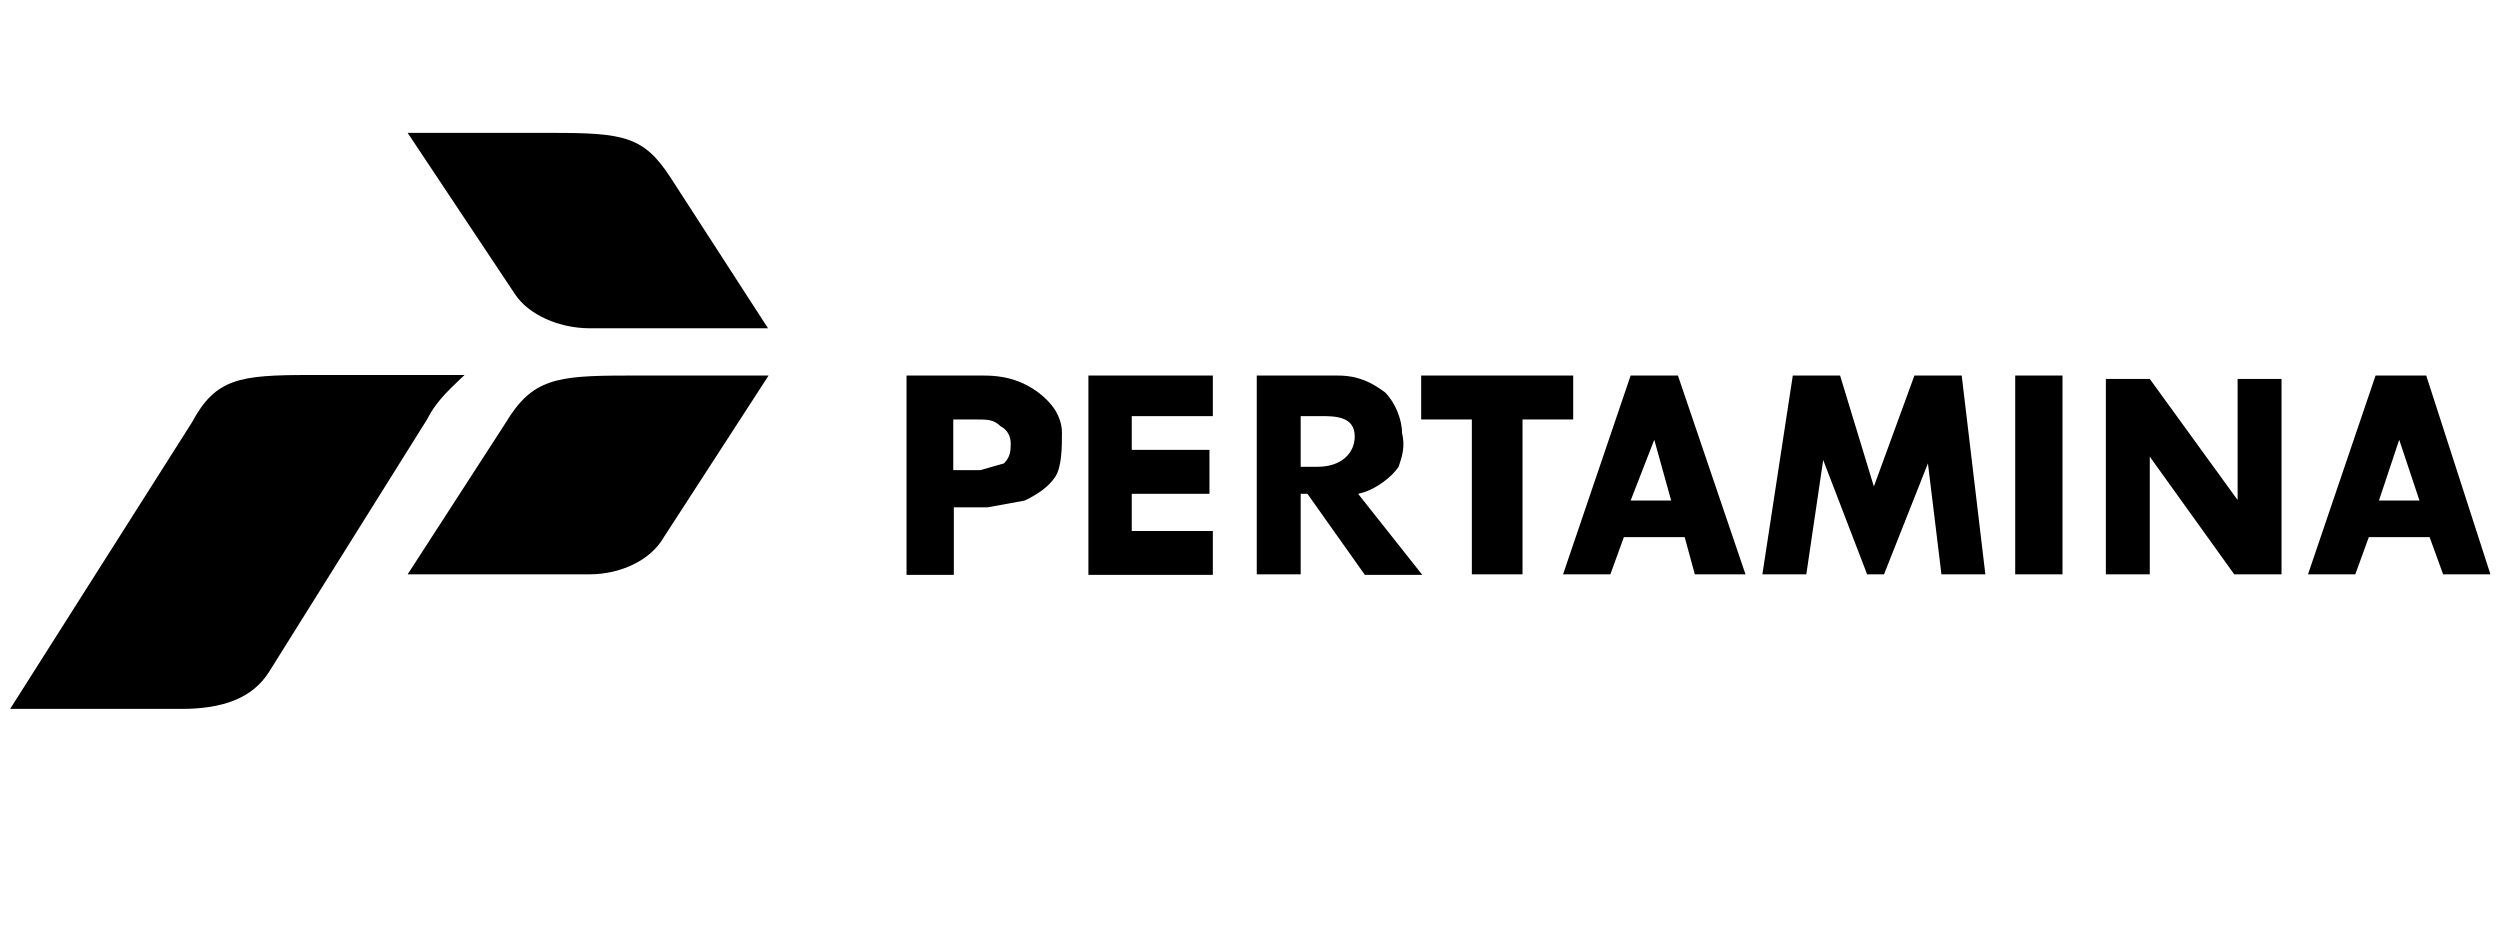 <?xml version="1.0" encoding="utf-8"?>
<!-- Generator: Adobe Illustrator 27.6.1, SVG Export Plug-In . SVG Version: 6.00 Build 0)  -->
<svg version="1.1" id="Layer_1" xmlns="http://www.w3.org/2000/svg" xmlns:xlink="http://www.w3.org/1999/xlink" x="0px" y="0px"
	 viewBox="0 0 444 169" style="enable-background:new 0 0 444 169;" xml:space="preserve">
<path d="M161,66.7h13.8c4.2,0,7.2,1.2,9.6,3s4.2,4.2,4.2,7.2c0,2.4,0,6-1.2,7.8c-1.2,1.8-3,3-5.4,4.2l-6.6,1.2h-6v12H161V66.7z
	 M169.3,74.5v9h4.8l4.2-1.2c1.2-1.2,1.2-2.4,1.2-3.6c0-1.2-0.6-2.4-1.8-3c-1.2-1.2-2.4-1.2-4.2-1.2H169.3z M193.3,66.7h22.1v7.2
	h-14.4v6h13.8v7.8h-13.8v6.6h14.4v7.8h-22.1V66.7z M223.2,66.7h14.4c3.6,0,6,1.2,8.4,3c1.8,1.8,3,4.8,3,7.2c0.6,2.4,0,4.2-0.6,6
	c-1.2,1.8-4.2,4.2-7.2,4.8l11.4,14.4h-10.2l-10.2-14.4H231V102h-7.8V66.7z M231,73.9v9h3c4.2,0,6.6-2.4,6.6-5.4c0-3.6-3.6-3.6-6-3.6
	H231z M252.5,66.7h26.9v7.8h-9V102h-9V74.5h-9V66.7z M289.6,66.7h8.4l12,35.3h-9l-1.8-6.6h-10.8L286,102h-8.4L289.6,66.7z
	 M293.8,78.1l-4.2,10.8h7.2L293.8,78.1z M318.4,66.7h8.4l6,19.7l7.2-19.7h8.4l4.2,35.3h-7.8l-2.4-19.7l-7.8,19.7h-3l-7.8-20.3
	l-3,20.3H313L318.4,66.7z M357.9,66.7h8.4V102h-8.4V66.7z M397.4,67.3h7.8V102h-8.4l-15-20.9V102H374V67.3h7.8l15.6,21.5V67.3z
	 M421.9,66.7h9l11.4,35.3h-8.4l-2.4-6.6h-10.8l-2.4,6.6h-8.4L421.9,66.7z M426.1,78.1l-3.6,10.8h7.2L426.1,78.1z"/>
<path d="M1.8,125.9l32.3-50.9c4.2-7.8,8.4-8.4,20.9-8.4h27.5c-1.8,1.8-4.8,4.2-6.6,7.8l-28.1,44.9c-3,4.8-8.4,6.6-15.6,6.6H1.8z"/>
<path d="M111.3,66.7c-12.6,0-16.8,0.6-21.5,8.4L72.4,102h32.3c5.4,0,10.8-2.4,13.2-6.6l18.6-28.7H111.3z"/>
<path d="M98.1,23.6c12.6,0,16.2,0.6,20.9,7.8l17.4,26.9h-31.7c-5.4,0-10.8-2.4-13.2-6L72.4,23.6H98.1z"/>
</svg>
